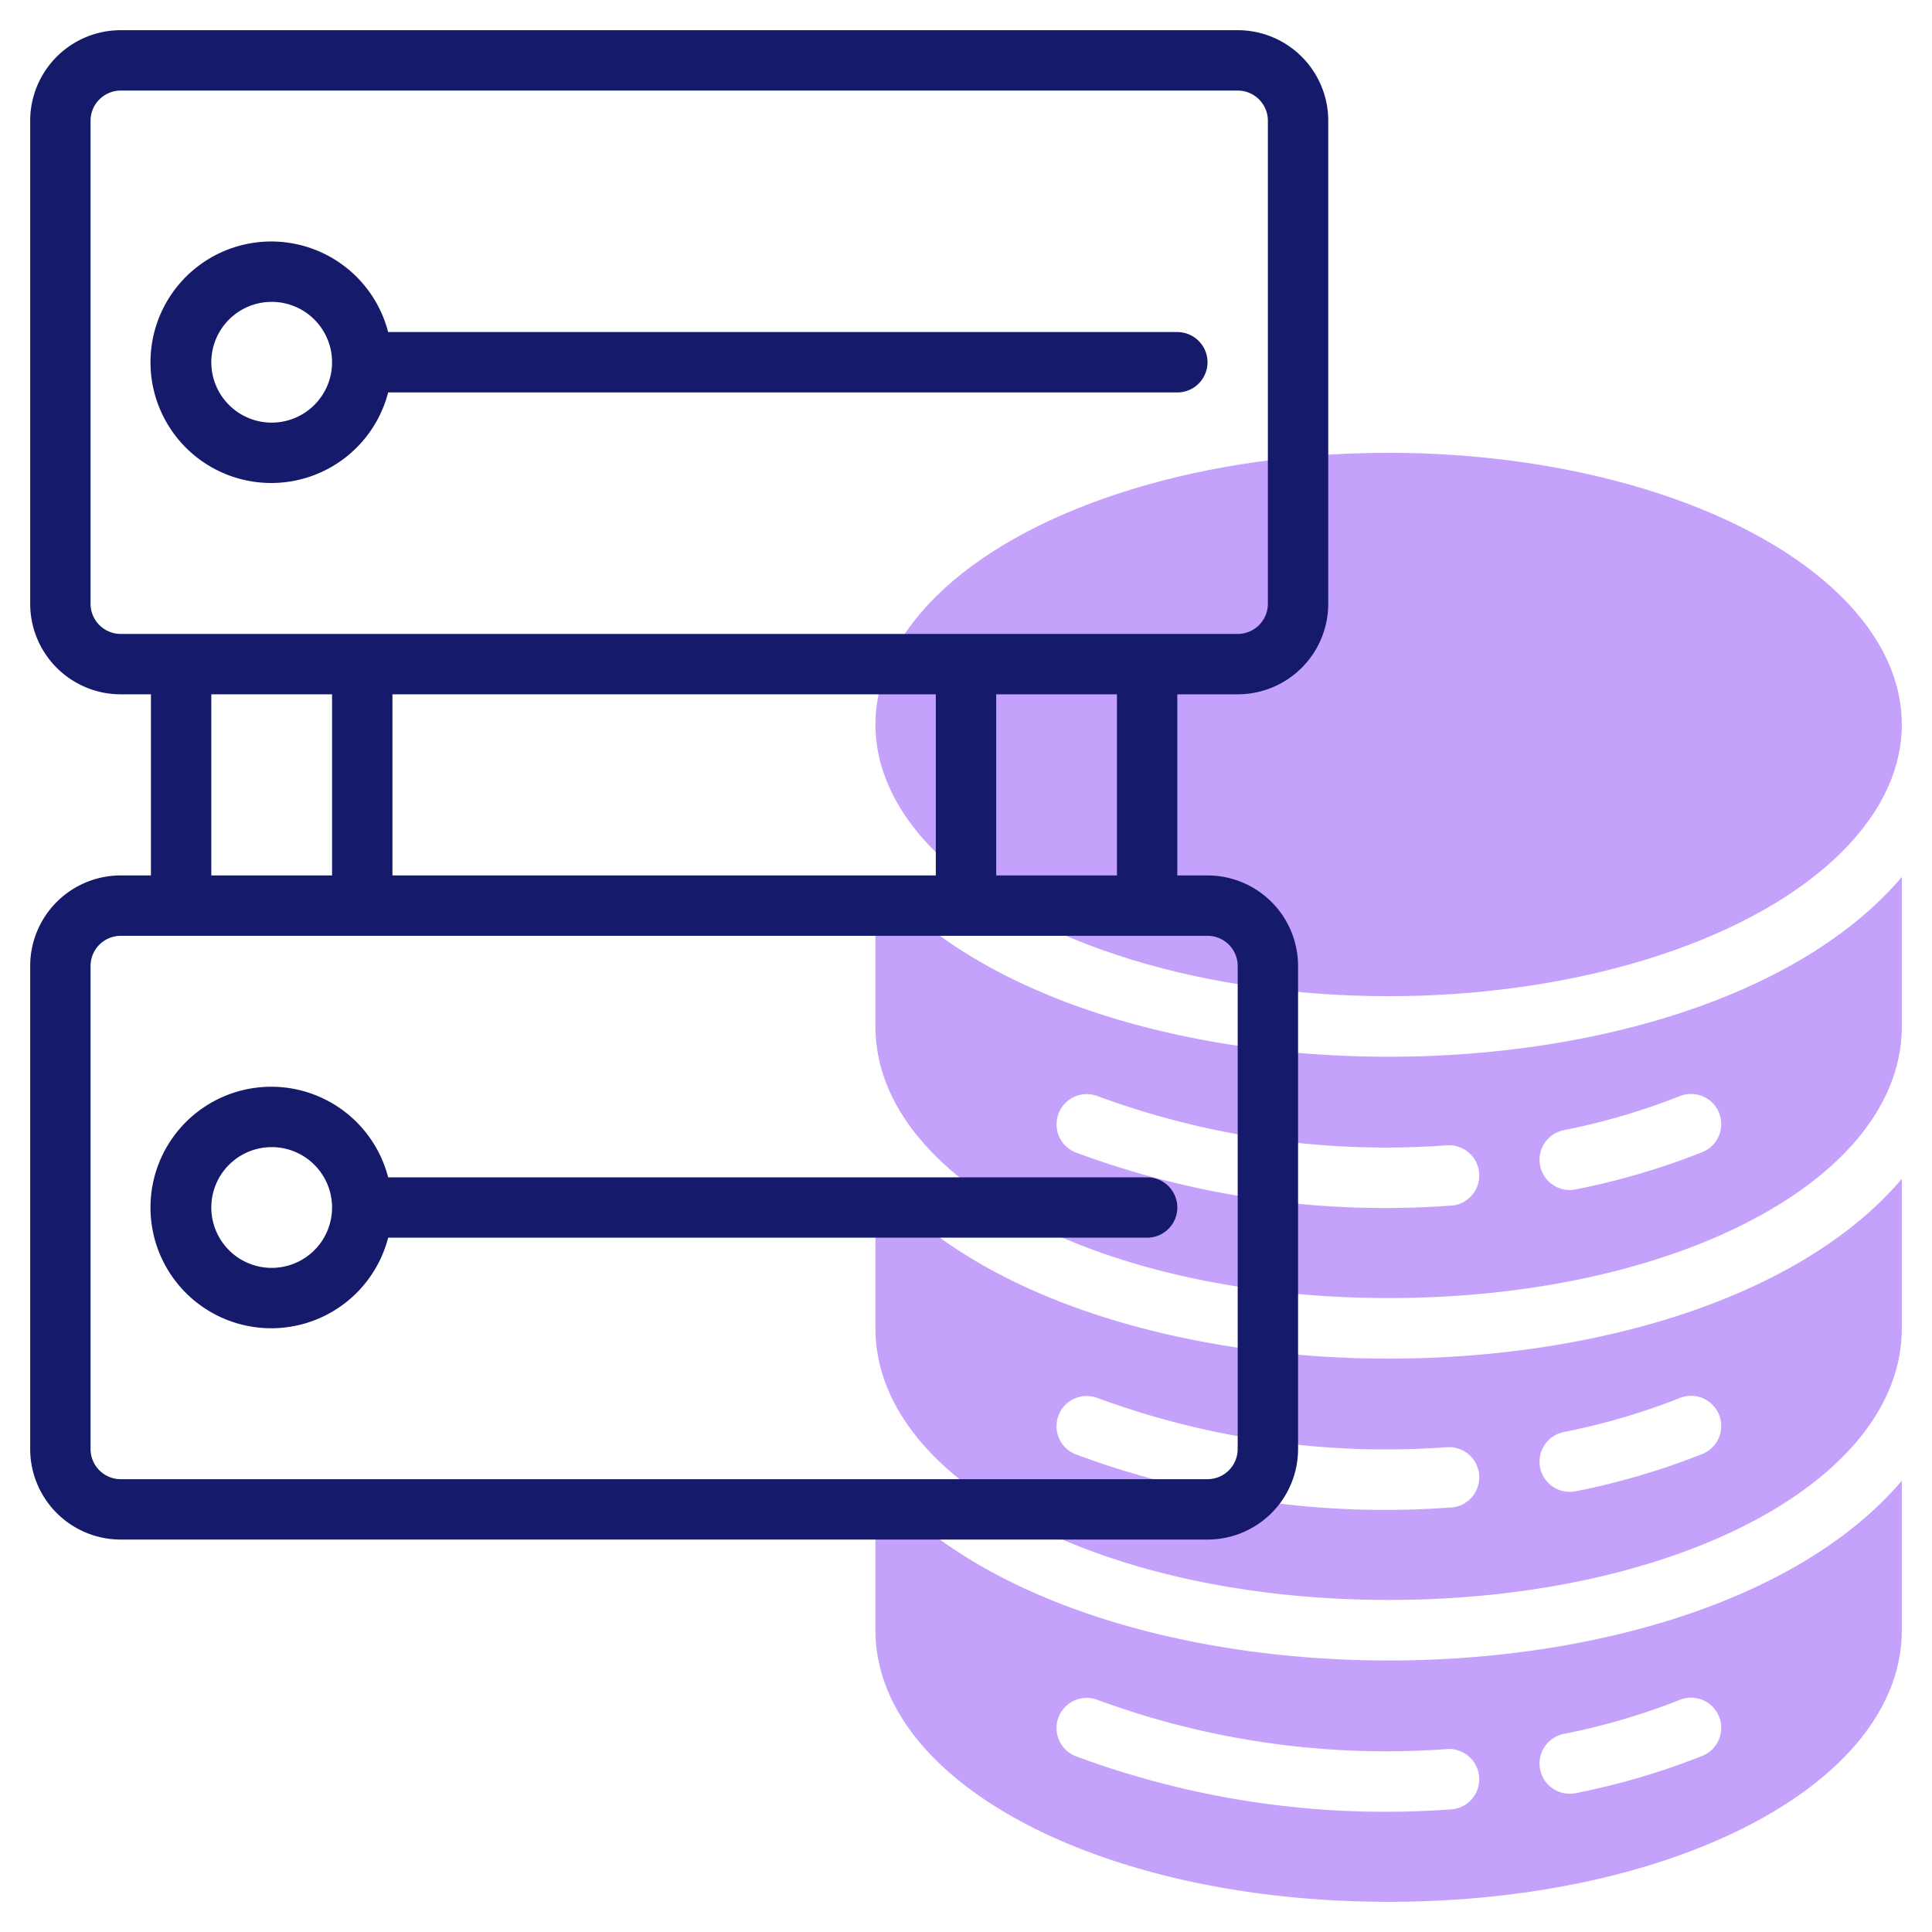 <svg id="Line" height="512" viewBox="0 0 64 64" width="512" xmlns="http://www.w3.org/2000/svg"><g fill="#c4a2fc"><ellipse cx="46" cy="24" rx="17" ry="9"/><path d="m29 29.052v4.948c0 5.047 7.468 9 17 9s17-3.953 17-9v-4.948c-6.765 7.941-27.238 7.937-34 0zm19.061 10.885a29.437 29.437 0 0 1 -12.433-1.763 1 1 0 0 1 .744-1.858 27.645 27.645 0 0 0 11.567 1.624 1 1 0 0 1 .122 2zm8.311-1.764a23.969 23.969 0 0 1 -4.172 1.227 1 1 0 0 1 -.4-1.961 22.1 22.1 0 0 0 3.826-1.121 1 1 0 1 1 .744 1.856z"/><path d="m29 39.052v4.948c0 5.047 7.468 9 17 9s17-3.953 17-9v-4.948c-6.765 7.941-27.238 7.937-34 0zm19.061 10.885a29.437 29.437 0 0 1 -12.433-1.763 1 1 0 0 1 .744-1.858 27.645 27.645 0 0 0 11.567 1.624 1 1 0 0 1 .122 2zm8.311-1.764a23.969 23.969 0 0 1 -4.172 1.227 1 1 0 0 1 -.4-1.961 22.1 22.1 0 0 0 3.826-1.121 1 1 0 1 1 .744 1.856z"/><path d="m29 49.052v4.948c0 5.047 7.468 9 17 9s17-3.953 17-9v-4.948c-6.765 7.941-27.238 7.937-34 0zm19.061 10.885a29.437 29.437 0 0 1 -12.433-1.763 1 1 0 0 1 .744-1.858 27.645 27.645 0 0 0 11.567 1.624 1 1 0 0 1 .122 2zm8.311-1.764a23.969 23.969 0 0 1 -4.172 1.227 1 1 0 0 1 -.4-1.961 22.1 22.1 0 0 0 3.826-1.121 1 1 0 1 1 .744 1.856z"/></g><path d="m41 1h-37a3 3 0 0 0 -3 3v16a3 3 0 0 0 3 3h1v6h-1a3 3 0 0 0 -3 3v16a3 3 0 0 0 3 3h36a3 3 0 0 0 3-3v-16a3 3 0 0 0 -3-3h-1v-6h2a3 3 0 0 0 3-3v-16a3 3 0 0 0 -3-3zm-34 22h4v6h-4zm24 0v6h-18v-6zm10 9v16a1 1 0 0 1 -1 1h-36a1 1 0 0 1 -1-1v-16a1 1 0 0 1 1-1h36a1 1 0 0 1 1 1zm-4-3h-4v-6h4zm5-9a1 1 0 0 1 -1 1h-37a1 1 0 0 1 -1-1v-16a1 1 0 0 1 1-1h37a1 1 0 0 1 1 1z" fill="#151a6a"/><path d="m39 11h-26.142a4 4 0 1 0 0 2h26.142a1 1 0 0 0 0-2zm-30 3a2 2 0 1 1 2-2 2 2 0 0 1 -2 2z" fill="#151a6a"/><path d="m12.858 39a4 4 0 1 0 0 2h25.142a1 1 0 0 0 0-2zm-3.858 3a2 2 0 1 1 2-2 2 2 0 0 1 -2 2z" fill="#151a6a"/></svg>